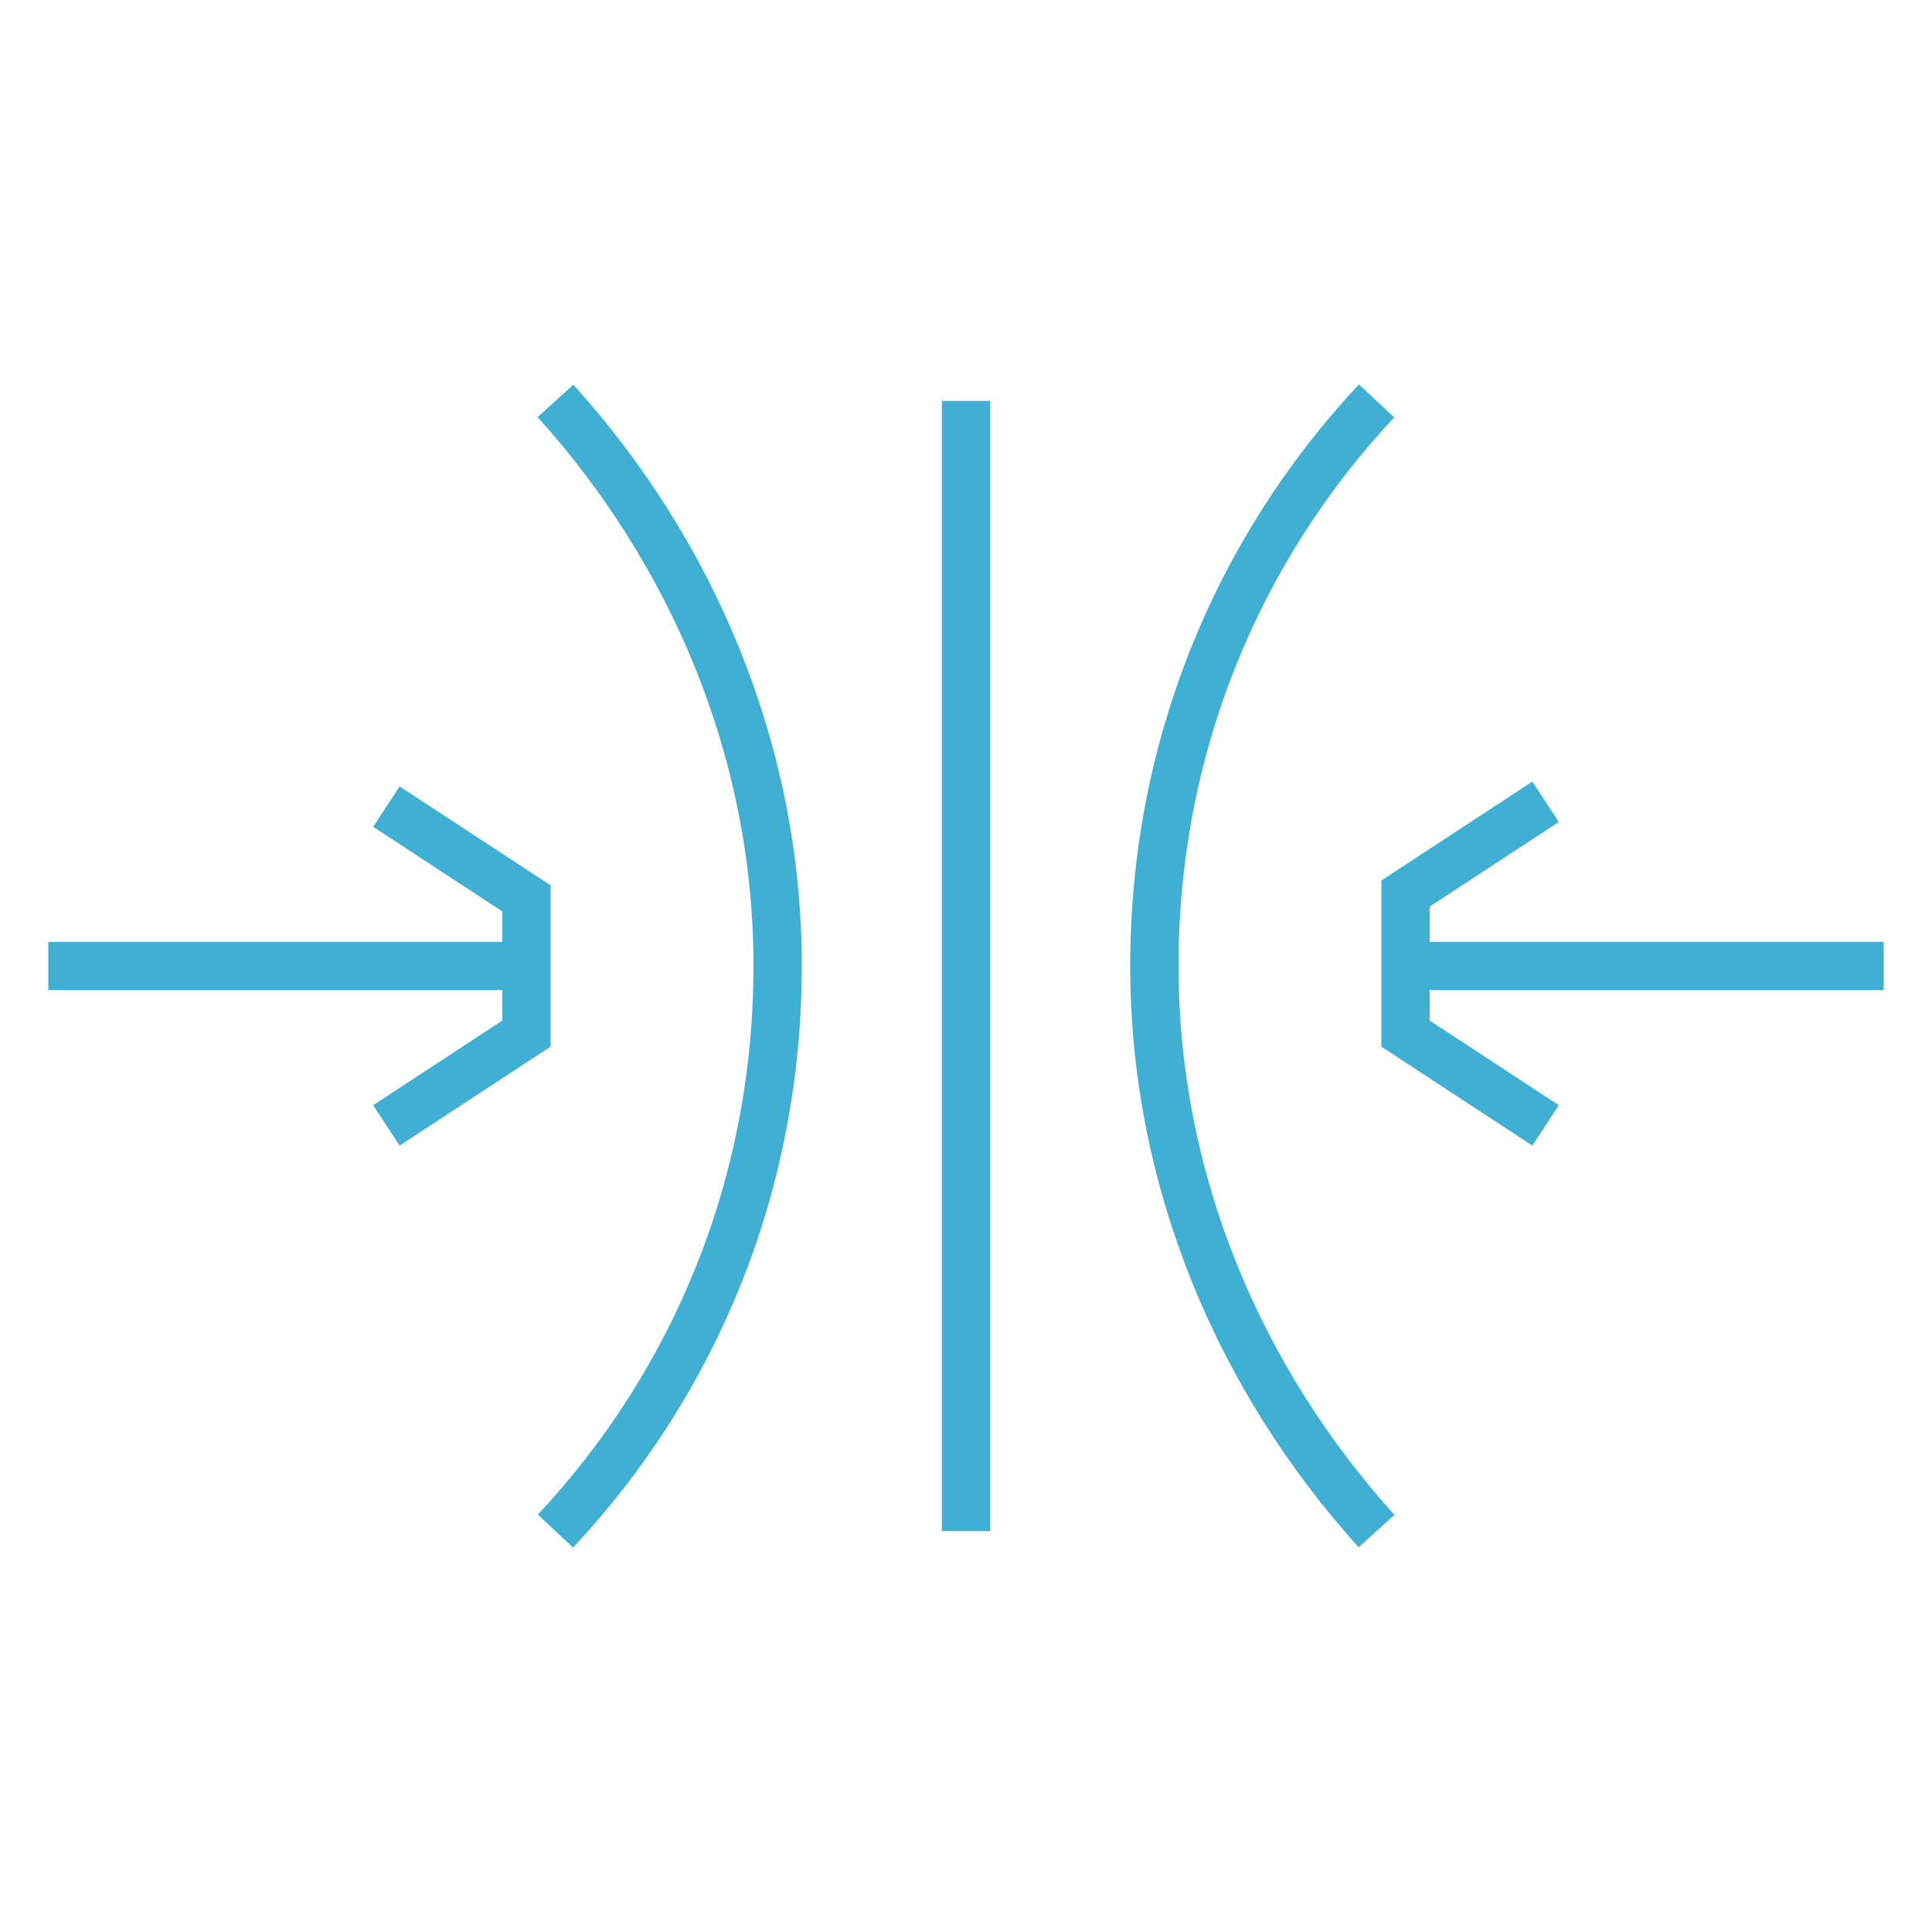<?xml version="1.0" encoding="UTF-8"?>
<svg xmlns="http://www.w3.org/2000/svg" version="1.1" viewBox="0 0 40 40">
  <defs>
    <style>
      .cls-1 {
        fill: none;
        stroke: #40afd4;
        stroke-miterlimit: 10;
      }
    </style>
  </defs>
  <!-- Generator: Adobe Illustrator 28.7.1, SVG Export Plug-In . SVG Version: 1.2.0 Build 142)  -->
  <g>
    <g id="Layer_1">
      <g>
        <path class="cls-1" d="M1,20h9.9"/>
        <path class="cls-1" d="M8,16.7l2.9,1.9v2.8l-2.9,1.9"/>
        <path class="cls-1" d="M39,20h-9.9"/>
        <path class="cls-1" d="M32,23.3l-2.9-1.9v-2.9l2.9-1.9"/>
        <path class="cls-1" d="M28.5,8.3c-2.9,3.1-4.6,7.2-4.6,11.7s1.8,8.6,4.6,11.7"/>
        <path class="cls-1" d="M11.5,31.7c2.9-3.1,4.6-7.2,4.6-11.7s-1.8-8.6-4.6-11.7"/>
        <path class="cls-1" d="M20,8.3v23.4"/>
      </g>
    </g>
  </g>
</svg>